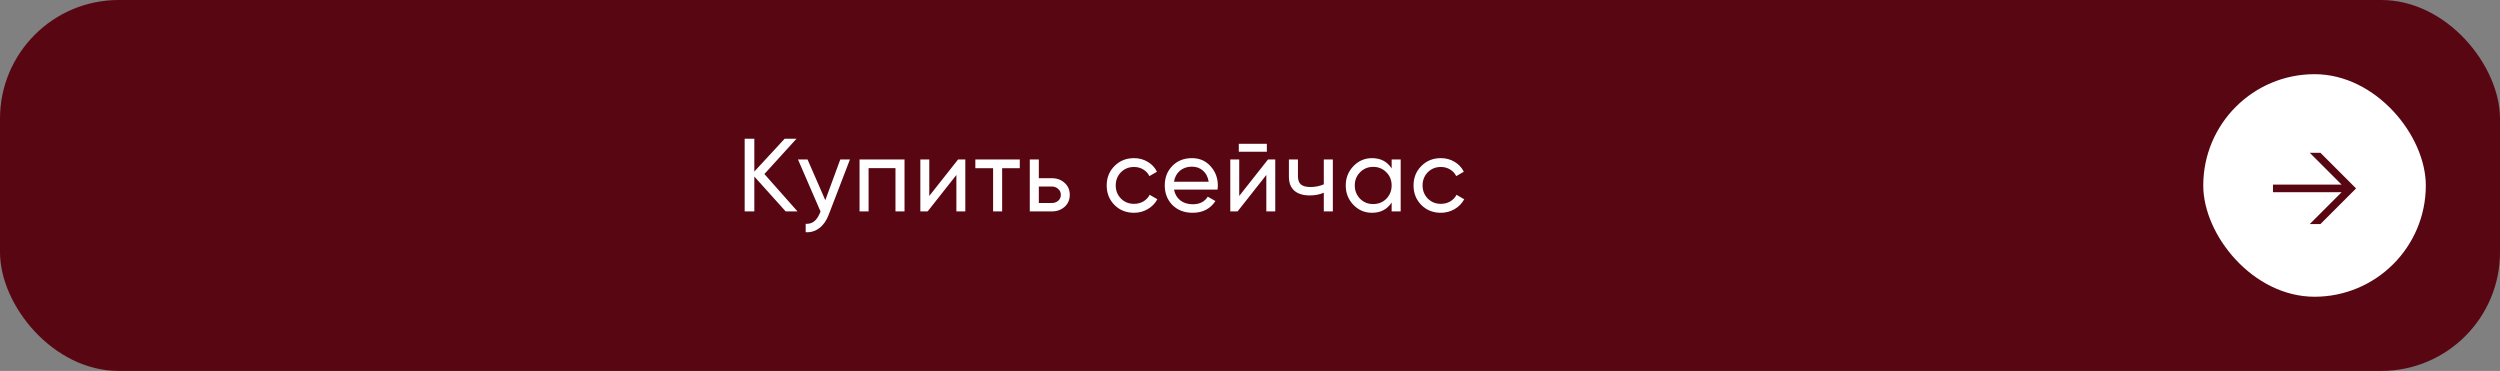 <?xml version="1.0" encoding="UTF-8"?> <svg xmlns="http://www.w3.org/2000/svg" width="337" height="50" viewBox="0 0 337 50" fill="none"><rect x="0" y="0" width="337" height="50" fill="#808080" stroke="none"/><rect width="337" height="50" rx="16" fill="#590613"></rect><path d="M103.041 23.46L107.507 28.5H105.911L101.683 23.796V28.5H100.381V18.7H101.683V23.124L105.771 18.7H107.367L103.041 23.46ZM111.252 26.988L113.268 21.5H114.57L111.714 28.934C111.416 29.727 110.996 30.329 110.454 30.74C109.913 31.16 109.297 31.347 108.606 31.3V30.166C109.456 30.231 110.086 29.765 110.496 28.766L110.608 28.514L107.57 21.5H108.858L111.252 26.988ZM115.867 21.5H121.929V28.5H120.711V22.662H117.085V28.5H115.867V21.5ZM125.267 26.414L129.145 21.5H130.125V28.5H128.921V23.586L125.043 28.5H124.063V21.5H125.267V26.414ZM131.476 21.5H137.468V22.676H135.088V28.5H133.87V22.676H131.476V21.5ZM140.033 24.02H141.769C142.469 24.02 143.048 24.23 143.505 24.65C143.972 25.061 144.205 25.597 144.205 26.26C144.205 26.923 143.972 27.464 143.505 27.884C143.038 28.295 142.46 28.5 141.769 28.5H138.815V21.5H140.033V24.02ZM140.033 27.366H141.769C142.124 27.366 142.418 27.263 142.651 27.058C142.884 26.853 143.001 26.587 143.001 26.26C143.001 25.933 142.88 25.667 142.637 25.462C142.404 25.247 142.114 25.14 141.769 25.14H140.033V27.366ZM152.864 28.682C151.809 28.682 150.932 28.332 150.232 27.632C149.532 26.923 149.182 26.045 149.182 25C149.182 23.955 149.532 23.082 150.232 22.382C150.932 21.673 151.809 21.318 152.864 21.318C153.555 21.318 154.175 21.486 154.726 21.822C155.277 22.149 155.687 22.592 155.958 23.152L154.936 23.74C154.759 23.367 154.483 23.068 154.11 22.844C153.746 22.62 153.331 22.508 152.864 22.508C152.164 22.508 151.576 22.746 151.1 23.222C150.633 23.707 150.4 24.3 150.4 25C150.4 25.691 150.633 26.279 151.1 26.764C151.576 27.24 152.164 27.478 152.864 27.478C153.331 27.478 153.751 27.371 154.124 27.156C154.497 26.932 154.782 26.633 154.978 26.26L156.014 26.862C155.706 27.422 155.272 27.865 154.712 28.192C154.152 28.519 153.536 28.682 152.864 28.682ZM164.121 25.56H158.255C158.376 26.176 158.661 26.661 159.109 27.016C159.557 27.361 160.117 27.534 160.789 27.534C161.713 27.534 162.385 27.193 162.805 26.512L163.841 27.1C163.15 28.155 162.124 28.682 160.761 28.682C159.66 28.682 158.754 28.337 158.045 27.646C157.354 26.937 157.009 26.055 157.009 25C157.009 23.936 157.35 23.059 158.031 22.368C158.712 21.668 159.594 21.318 160.677 21.318C161.704 21.318 162.539 21.682 163.183 22.41C163.836 23.119 164.163 23.987 164.163 25.014C164.163 25.191 164.149 25.373 164.121 25.56ZM160.677 22.466C160.033 22.466 159.492 22.648 159.053 23.012C158.624 23.376 158.358 23.871 158.255 24.496H162.931C162.828 23.852 162.572 23.353 162.161 22.998C161.75 22.643 161.256 22.466 160.677 22.466ZM170.771 20.45H166.991V19.386H170.771V20.45ZM167.047 26.414L170.925 21.5H171.905V28.5H170.701V23.586L166.823 28.5H165.843V21.5H167.047V26.414ZM178.449 24.846V21.5H179.667V28.5H178.449V25.98C177.88 26.223 177.25 26.344 176.559 26.344C175.654 26.344 174.958 26.129 174.473 25.7C173.988 25.271 173.745 24.645 173.745 23.824V21.5H174.963V23.754C174.963 24.267 175.098 24.641 175.369 24.874C175.649 25.098 176.074 25.21 176.643 25.21C177.287 25.21 177.889 25.089 178.449 24.846ZM187.594 22.704V21.5H188.812V28.5H187.594V27.296C186.996 28.22 186.114 28.682 184.948 28.682C183.958 28.682 183.123 28.327 182.442 27.618C181.751 26.899 181.406 26.027 181.406 25C181.406 23.983 181.751 23.115 182.442 22.396C183.132 21.677 183.968 21.318 184.948 21.318C186.114 21.318 186.996 21.78 187.594 22.704ZM185.102 27.506C185.811 27.506 186.404 27.268 186.88 26.792C187.356 26.297 187.594 25.7 187.594 25C187.594 24.291 187.356 23.698 186.88 23.222C186.404 22.737 185.811 22.494 185.102 22.494C184.402 22.494 183.814 22.737 183.338 23.222C182.862 23.698 182.624 24.291 182.624 25C182.624 25.7 182.862 26.297 183.338 26.792C183.814 27.268 184.402 27.506 185.102 27.506ZM194.227 28.682C193.172 28.682 192.295 28.332 191.595 27.632C190.895 26.923 190.545 26.045 190.545 25C190.545 23.955 190.895 23.082 191.595 22.382C192.295 21.673 193.172 21.318 194.227 21.318C194.918 21.318 195.538 21.486 196.089 21.822C196.64 22.149 197.05 22.592 197.321 23.152L196.299 23.74C196.122 23.367 195.846 23.068 195.473 22.844C195.109 22.62 194.694 22.508 194.227 22.508C193.527 22.508 192.939 22.746 192.463 23.222C191.996 23.707 191.763 24.3 191.763 25C191.763 25.691 191.996 26.279 192.463 26.764C192.939 27.24 193.527 27.478 194.227 27.478C194.694 27.478 195.114 27.371 195.487 27.156C195.86 26.932 196.145 26.633 196.341 26.26L197.377 26.862C197.069 27.422 196.635 27.865 196.075 28.192C195.515 28.519 194.899 28.682 194.227 28.682Z" fill="white"></path><rect x="297" y="10" width="30" height="30" rx="15" fill="white"></rect><path d="M311.358 20.6H312.798L317.598 25.4L312.798 30.2H311.358L315.646 25.912H306.398V24.888H315.646L311.358 20.6Z" fill="#590613"></path></svg> 